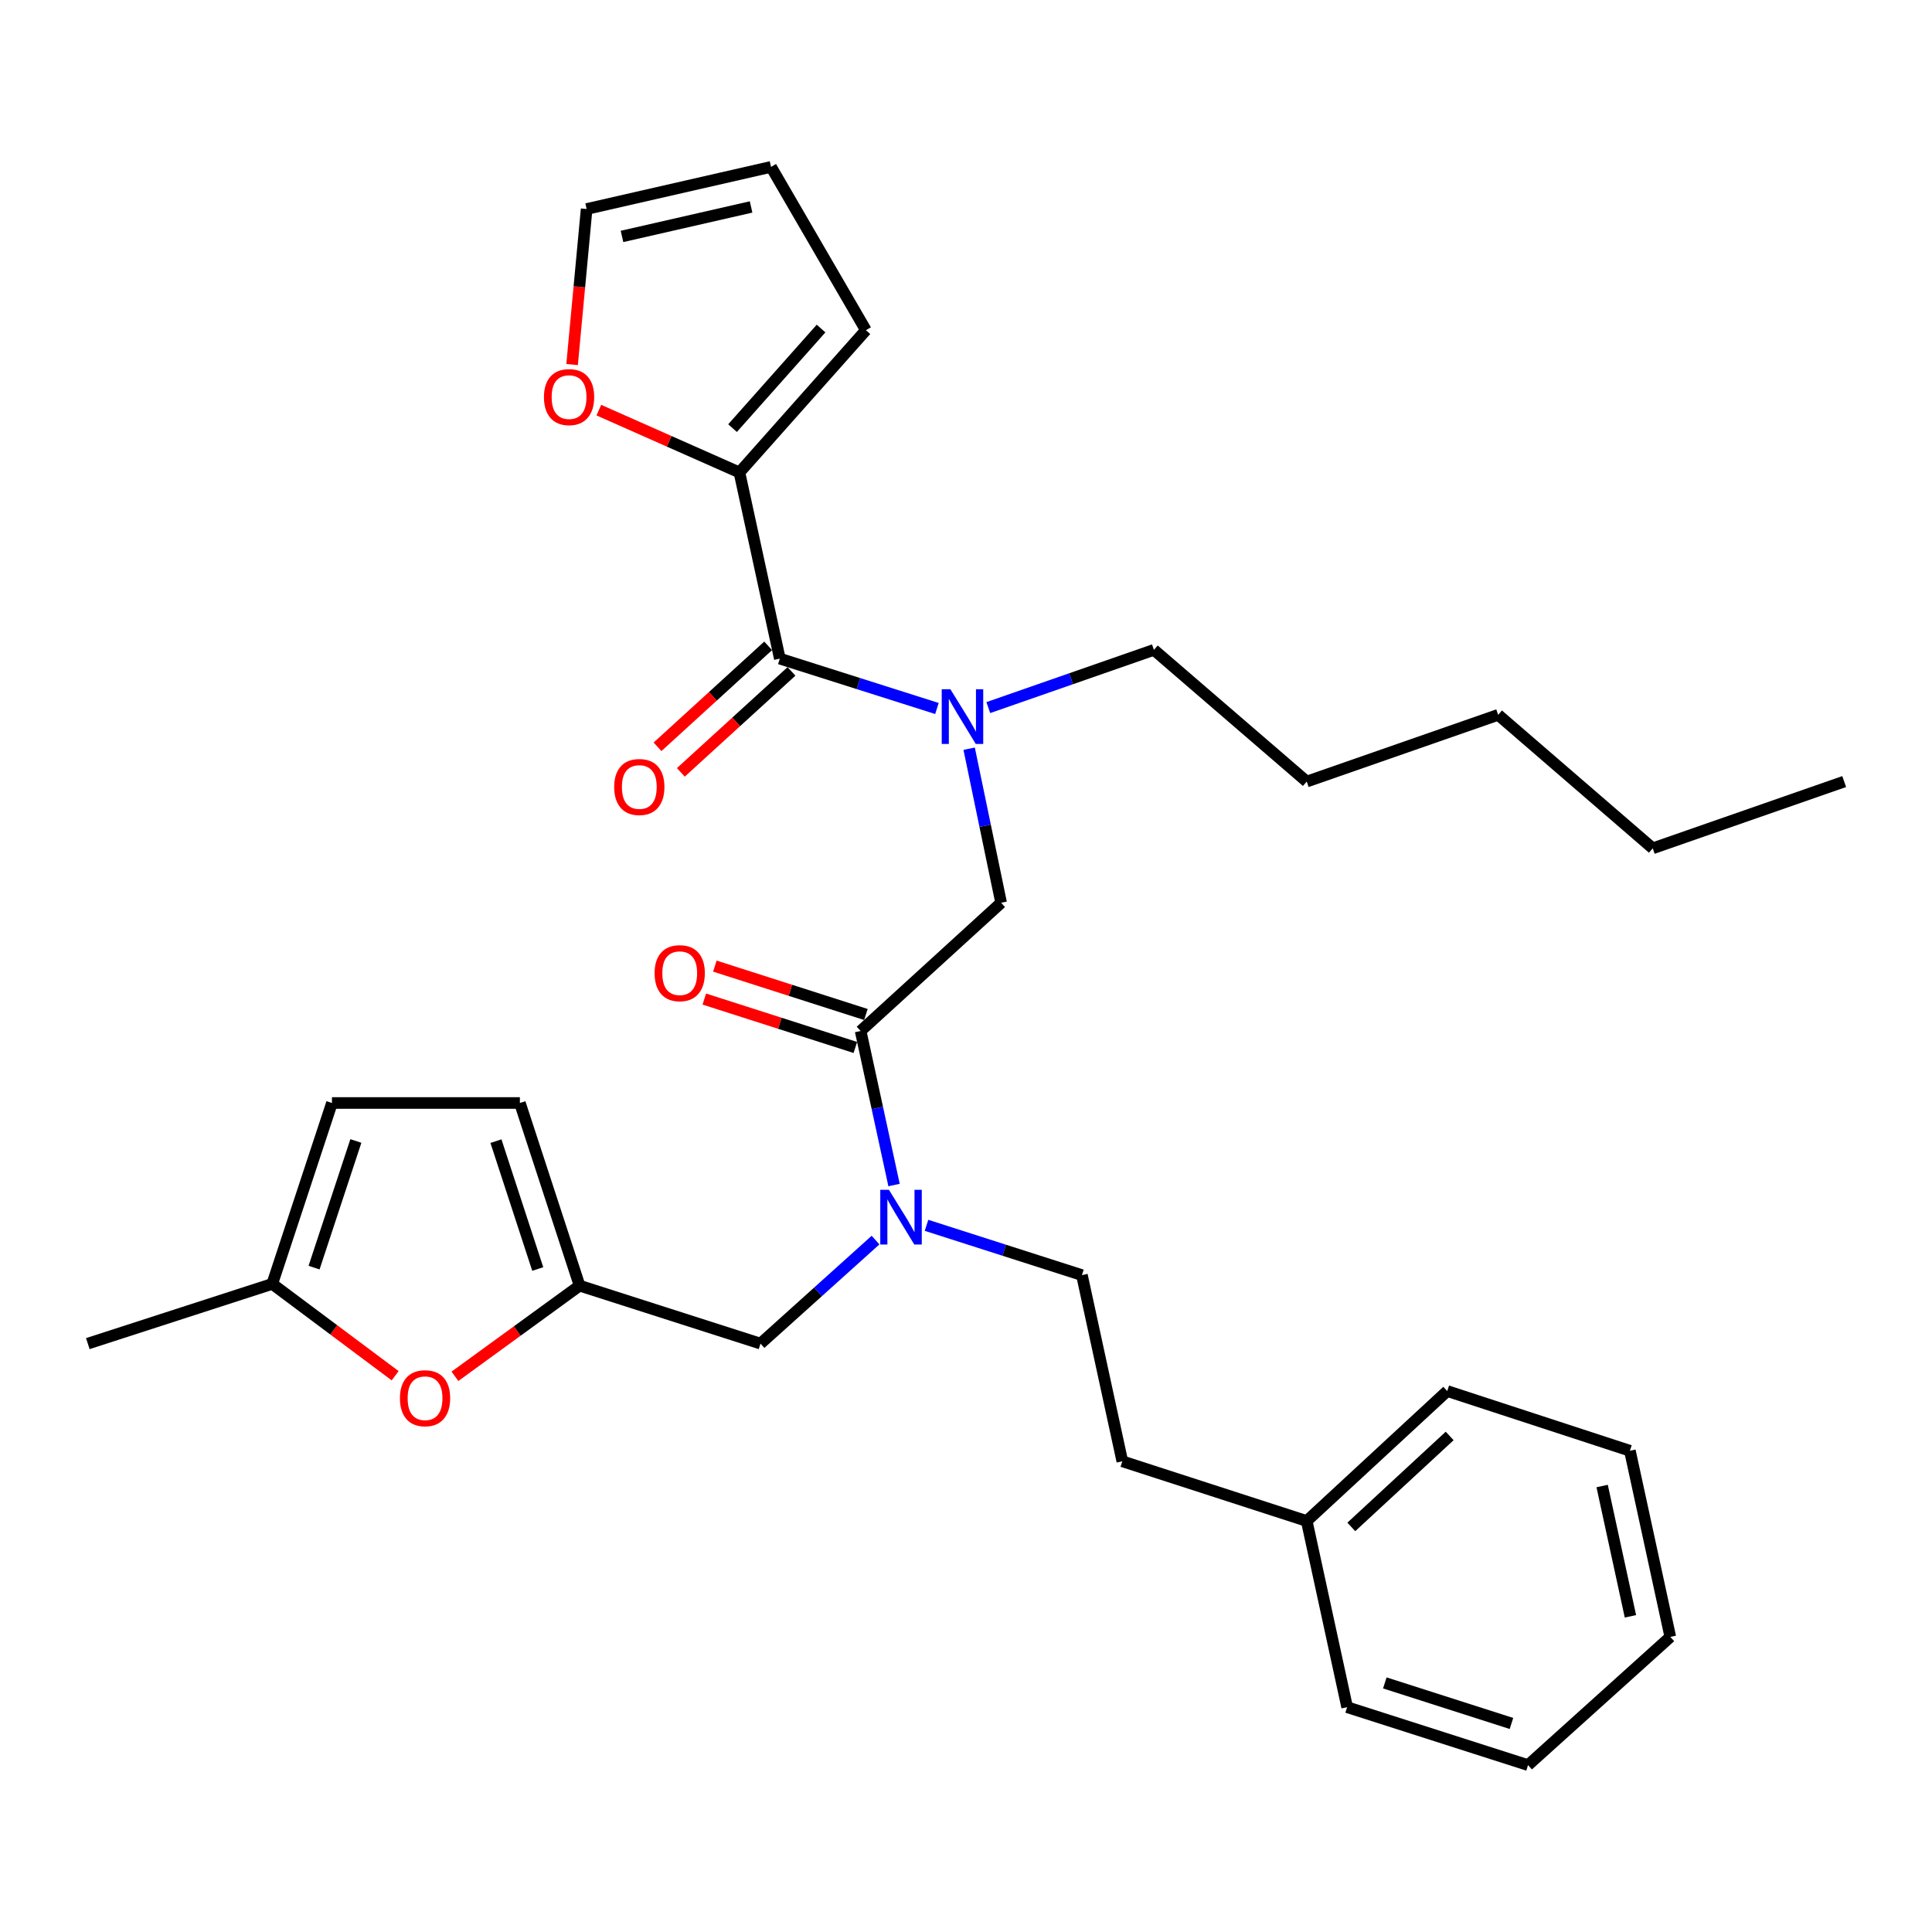 <?xml version='1.0' encoding='iso-8859-1'?>
<svg version='1.1' baseProfile='full'
              xmlns='http://www.w3.org/2000/svg'
                      xmlns:rdkit='http://www.rdkit.org/xml'
                      xmlns:xlink='http://www.w3.org/1999/xlink'
                  xml:space='preserve'
width='1000px' height='1000px' viewBox='0 0 1000 1000'>
<!-- END OF HEADER -->
<rect style='opacity:1.0;fill:#FFFFFF;stroke:none' width='1000' height='1000' x='0' y='0'> </rect>
<path class='bond-0' d='M 382.729,244.541 L 346.343,228.413' style='fill:none;fill-rule:evenodd;stroke:#000000;stroke-width:6px;stroke-linecap:butt;stroke-linejoin:miter;stroke-opacity:1' />
<path class='bond-0' d='M 346.343,228.413 L 309.956,212.285' style='fill:none;fill-rule:evenodd;stroke:#FF0000;stroke-width:6px;stroke-linecap:butt;stroke-linejoin:miter;stroke-opacity:1' />
<path class='bond-1' d='M 382.729,244.541 L 448.186,170.905' style='fill:none;fill-rule:evenodd;stroke:#000000;stroke-width:6px;stroke-linecap:butt;stroke-linejoin:miter;stroke-opacity:1' />
<path class='bond-1' d='M 379.161,221.596 L 424.98,170.051' style='fill:none;fill-rule:evenodd;stroke:#000000;stroke-width:6px;stroke-linecap:butt;stroke-linejoin:miter;stroke-opacity:1' />
<path class='bond-2' d='M 382.729,244.541 L 403.636,340.906' style='fill:none;fill-rule:evenodd;stroke:#000000;stroke-width:6px;stroke-linecap:butt;stroke-linejoin:miter;stroke-opacity:1' />
<path class='bond-3' d='M 445.459,533.634 L 454.109,573.503' style='fill:none;fill-rule:evenodd;stroke:#000000;stroke-width:6px;stroke-linecap:butt;stroke-linejoin:miter;stroke-opacity:1' />
<path class='bond-3' d='M 454.109,573.503 L 462.759,613.373' style='fill:none;fill-rule:evenodd;stroke:#0000FF;stroke-width:6px;stroke-linecap:butt;stroke-linejoin:miter;stroke-opacity:1' />
<path class='bond-4' d='M 445.459,533.634 L 518.18,467.272' style='fill:none;fill-rule:evenodd;stroke:#000000;stroke-width:6px;stroke-linecap:butt;stroke-linejoin:miter;stroke-opacity:1' />
<path class='bond-5' d='M 448.192,525.105 L 409.102,512.581' style='fill:none;fill-rule:evenodd;stroke:#000000;stroke-width:6px;stroke-linecap:butt;stroke-linejoin:miter;stroke-opacity:1' />
<path class='bond-5' d='M 409.102,512.581 L 370.012,500.056' style='fill:none;fill-rule:evenodd;stroke:#FF0000;stroke-width:6px;stroke-linecap:butt;stroke-linejoin:miter;stroke-opacity:1' />
<path class='bond-5' d='M 442.727,542.163 L 403.637,529.638' style='fill:none;fill-rule:evenodd;stroke:#000000;stroke-width:6px;stroke-linecap:butt;stroke-linejoin:miter;stroke-opacity:1' />
<path class='bond-5' d='M 403.637,529.638 L 364.547,517.114' style='fill:none;fill-rule:evenodd;stroke:#FF0000;stroke-width:6px;stroke-linecap:butt;stroke-linejoin:miter;stroke-opacity:1' />
<path class='bond-6' d='M 518.18,467.272 L 509.904,427.4' style='fill:none;fill-rule:evenodd;stroke:#000000;stroke-width:6px;stroke-linecap:butt;stroke-linejoin:miter;stroke-opacity:1' />
<path class='bond-6' d='M 509.904,427.4 L 501.629,387.528' style='fill:none;fill-rule:evenodd;stroke:#0000FF;stroke-width:6px;stroke-linecap:butt;stroke-linejoin:miter;stroke-opacity:1' />
<path class='bond-7' d='M 484.959,366.712 L 444.298,353.809' style='fill:none;fill-rule:evenodd;stroke:#0000FF;stroke-width:6px;stroke-linecap:butt;stroke-linejoin:miter;stroke-opacity:1' />
<path class='bond-7' d='M 444.298,353.809 L 403.636,340.906' style='fill:none;fill-rule:evenodd;stroke:#000000;stroke-width:6px;stroke-linecap:butt;stroke-linejoin:miter;stroke-opacity:1' />
<path class='bond-8' d='M 511.542,366.249 L 554.406,351.309' style='fill:none;fill-rule:evenodd;stroke:#0000FF;stroke-width:6px;stroke-linecap:butt;stroke-linejoin:miter;stroke-opacity:1' />
<path class='bond-8' d='M 554.406,351.309 L 597.27,336.368' style='fill:none;fill-rule:evenodd;stroke:#000000;stroke-width:6px;stroke-linecap:butt;stroke-linejoin:miter;stroke-opacity:1' />
<path class='bond-9' d='M 397.599,334.29 L 368.965,360.417' style='fill:none;fill-rule:evenodd;stroke:#000000;stroke-width:6px;stroke-linecap:butt;stroke-linejoin:miter;stroke-opacity:1' />
<path class='bond-9' d='M 368.965,360.417 L 340.33,386.545' style='fill:none;fill-rule:evenodd;stroke:#FF0000;stroke-width:6px;stroke-linecap:butt;stroke-linejoin:miter;stroke-opacity:1' />
<path class='bond-9' d='M 409.672,347.521 L 381.038,373.649' style='fill:none;fill-rule:evenodd;stroke:#000000;stroke-width:6px;stroke-linecap:butt;stroke-linejoin:miter;stroke-opacity:1' />
<path class='bond-9' d='M 381.038,373.649 L 352.403,399.776' style='fill:none;fill-rule:evenodd;stroke:#FF0000;stroke-width:6px;stroke-linecap:butt;stroke-linejoin:miter;stroke-opacity:1' />
<path class='bond-10' d='M 296.112,188.692 L 299.876,148.438' style='fill:none;fill-rule:evenodd;stroke:#FF0000;stroke-width:6px;stroke-linecap:butt;stroke-linejoin:miter;stroke-opacity:1' />
<path class='bond-10' d='M 299.876,148.438 L 303.64,108.185' style='fill:none;fill-rule:evenodd;stroke:#000000;stroke-width:6px;stroke-linecap:butt;stroke-linejoin:miter;stroke-opacity:1' />
<path class='bond-11' d='M 448.186,170.905 L 399.088,86.382' style='fill:none;fill-rule:evenodd;stroke:#000000;stroke-width:6px;stroke-linecap:butt;stroke-linejoin:miter;stroke-opacity:1' />
<path class='bond-12' d='M 597.27,336.368 L 676.359,404.541' style='fill:none;fill-rule:evenodd;stroke:#000000;stroke-width:6px;stroke-linecap:butt;stroke-linejoin:miter;stroke-opacity:1' />
<path class='bond-13' d='M 393.635,695.455 L 299.998,665.453' style='fill:none;fill-rule:evenodd;stroke:#000000;stroke-width:6px;stroke-linecap:butt;stroke-linejoin:miter;stroke-opacity:1' />
<path class='bond-14' d='M 393.635,695.455 L 423.408,668.66' style='fill:none;fill-rule:evenodd;stroke:#000000;stroke-width:6px;stroke-linecap:butt;stroke-linejoin:miter;stroke-opacity:1' />
<path class='bond-14' d='M 423.408,668.66 L 453.18,641.865' style='fill:none;fill-rule:evenodd;stroke:#0000FF;stroke-width:6px;stroke-linecap:butt;stroke-linejoin:miter;stroke-opacity:1' />
<path class='bond-15' d='M 479.564,634.227 L 519.784,647.113' style='fill:none;fill-rule:evenodd;stroke:#0000FF;stroke-width:6px;stroke-linecap:butt;stroke-linejoin:miter;stroke-opacity:1' />
<path class='bond-15' d='M 519.784,647.113 L 560.004,660' style='fill:none;fill-rule:evenodd;stroke:#000000;stroke-width:6px;stroke-linecap:butt;stroke-linejoin:miter;stroke-opacity:1' />
<path class='bond-16' d='M 676.359,404.541 L 775.45,370.002' style='fill:none;fill-rule:evenodd;stroke:#000000;stroke-width:6px;stroke-linecap:butt;stroke-linejoin:miter;stroke-opacity:1' />
<path class='bond-17' d='M 855.455,439.091 L 775.45,370.002' style='fill:none;fill-rule:evenodd;stroke:#000000;stroke-width:6px;stroke-linecap:butt;stroke-linejoin:miter;stroke-opacity:1' />
<path class='bond-18' d='M 855.455,439.091 L 954.545,404.541' style='fill:none;fill-rule:evenodd;stroke:#000000;stroke-width:6px;stroke-linecap:butt;stroke-linejoin:miter;stroke-opacity:1' />
<path class='bond-19' d='M 204.535,712.079 L 172.724,688.313' style='fill:none;fill-rule:evenodd;stroke:#FF0000;stroke-width:6px;stroke-linecap:butt;stroke-linejoin:miter;stroke-opacity:1' />
<path class='bond-19' d='M 172.724,688.313 L 140.913,664.547' style='fill:none;fill-rule:evenodd;stroke:#000000;stroke-width:6px;stroke-linecap:butt;stroke-linejoin:miter;stroke-opacity:1' />
<path class='bond-20' d='M 235.476,712.382 L 267.737,688.917' style='fill:none;fill-rule:evenodd;stroke:#FF0000;stroke-width:6px;stroke-linecap:butt;stroke-linejoin:miter;stroke-opacity:1' />
<path class='bond-20' d='M 267.737,688.917 L 299.998,665.453' style='fill:none;fill-rule:evenodd;stroke:#000000;stroke-width:6px;stroke-linecap:butt;stroke-linejoin:miter;stroke-opacity:1' />
<path class='bond-21' d='M 140.913,664.547 L 171.821,570.91' style='fill:none;fill-rule:evenodd;stroke:#000000;stroke-width:6px;stroke-linecap:butt;stroke-linejoin:miter;stroke-opacity:1' />
<path class='bond-21' d='M 162.558,656.116 L 184.193,590.57' style='fill:none;fill-rule:evenodd;stroke:#000000;stroke-width:6px;stroke-linecap:butt;stroke-linejoin:miter;stroke-opacity:1' />
<path class='bond-22' d='M 140.913,664.547 L 45.455,695.455' style='fill:none;fill-rule:evenodd;stroke:#000000;stroke-width:6px;stroke-linecap:butt;stroke-linejoin:miter;stroke-opacity:1' />
<path class='bond-23' d='M 171.821,570.91 L 269.09,570.91' style='fill:none;fill-rule:evenodd;stroke:#000000;stroke-width:6px;stroke-linecap:butt;stroke-linejoin:miter;stroke-opacity:1' />
<path class='bond-24' d='M 269.09,570.91 L 299.998,665.453' style='fill:none;fill-rule:evenodd;stroke:#000000;stroke-width:6px;stroke-linecap:butt;stroke-linejoin:miter;stroke-opacity:1' />
<path class='bond-24' d='M 256.701,590.657 L 278.337,656.837' style='fill:none;fill-rule:evenodd;stroke:#000000;stroke-width:6px;stroke-linecap:butt;stroke-linejoin:miter;stroke-opacity:1' />
<path class='bond-25' d='M 676.359,787.271 L 580.91,756.364' style='fill:none;fill-rule:evenodd;stroke:#000000;stroke-width:6px;stroke-linecap:butt;stroke-linejoin:miter;stroke-opacity:1' />
<path class='bond-26' d='M 676.359,787.271 L 749.09,720.004' style='fill:none;fill-rule:evenodd;stroke:#000000;stroke-width:6px;stroke-linecap:butt;stroke-linejoin:miter;stroke-opacity:1' />
<path class='bond-26' d='M 699.431,790.331 L 750.342,743.243' style='fill:none;fill-rule:evenodd;stroke:#000000;stroke-width:6px;stroke-linecap:butt;stroke-linejoin:miter;stroke-opacity:1' />
<path class='bond-27' d='M 676.359,787.271 L 697.276,883.636' style='fill:none;fill-rule:evenodd;stroke:#000000;stroke-width:6px;stroke-linecap:butt;stroke-linejoin:miter;stroke-opacity:1' />
<path class='bond-28' d='M 560.004,660 L 580.91,756.364' style='fill:none;fill-rule:evenodd;stroke:#000000;stroke-width:6px;stroke-linecap:butt;stroke-linejoin:miter;stroke-opacity:1' />
<path class='bond-29' d='M 749.09,720.004 L 843.633,750.911' style='fill:none;fill-rule:evenodd;stroke:#000000;stroke-width:6px;stroke-linecap:butt;stroke-linejoin:miter;stroke-opacity:1' />
<path class='bond-30' d='M 697.276,883.636 L 790.913,913.618' style='fill:none;fill-rule:evenodd;stroke:#000000;stroke-width:6px;stroke-linecap:butt;stroke-linejoin:miter;stroke-opacity:1' />
<path class='bond-30' d='M 716.783,871.074 L 782.33,892.062' style='fill:none;fill-rule:evenodd;stroke:#000000;stroke-width:6px;stroke-linecap:butt;stroke-linejoin:miter;stroke-opacity:1' />
<path class='bond-31' d='M 843.633,750.911 L 864.55,847.255' style='fill:none;fill-rule:evenodd;stroke:#000000;stroke-width:6px;stroke-linecap:butt;stroke-linejoin:miter;stroke-opacity:1' />
<path class='bond-31' d='M 829.267,769.163 L 843.909,836.604' style='fill:none;fill-rule:evenodd;stroke:#000000;stroke-width:6px;stroke-linecap:butt;stroke-linejoin:miter;stroke-opacity:1' />
<path class='bond-32' d='M 790.913,913.618 L 864.55,847.255' style='fill:none;fill-rule:evenodd;stroke:#000000;stroke-width:6px;stroke-linecap:butt;stroke-linejoin:miter;stroke-opacity:1' />
<path class='bond-33' d='M 303.64,108.185 L 399.088,86.382' style='fill:none;fill-rule:evenodd;stroke:#000000;stroke-width:6px;stroke-linecap:butt;stroke-linejoin:miter;stroke-opacity:1' />
<path class='bond-33' d='M 321.946,122.376 L 388.76,107.115' style='fill:none;fill-rule:evenodd;stroke:#000000;stroke-width:6px;stroke-linecap:butt;stroke-linejoin:miter;stroke-opacity:1' />
<path  class='atom-3' d='M 338.822 503.712
Q 338.822 496.912, 342.182 493.112
Q 345.542 489.312, 351.822 489.312
Q 358.102 489.312, 361.462 493.112
Q 364.822 496.912, 364.822 503.712
Q 364.822 510.592, 361.422 514.512
Q 358.022 518.392, 351.822 518.392
Q 345.582 518.392, 342.182 514.512
Q 338.822 510.632, 338.822 503.712
M 351.822 515.192
Q 356.142 515.192, 358.462 512.312
Q 360.822 509.392, 360.822 503.712
Q 360.822 498.152, 358.462 495.352
Q 356.142 492.512, 351.822 492.512
Q 347.502 492.512, 345.142 495.312
Q 342.822 498.112, 342.822 503.712
Q 342.822 509.432, 345.142 512.312
Q 347.502 515.192, 351.822 515.192
' fill='#FF0000'/>
<path  class='atom-4' d='M 491.919 356.747
L 501.199 371.747
Q 502.119 373.227, 503.599 375.907
Q 505.079 378.587, 505.159 378.747
L 505.159 356.747
L 508.919 356.747
L 508.919 385.067
L 505.039 385.067
L 495.079 368.667
Q 493.919 366.747, 492.679 364.547
Q 491.479 362.347, 491.119 361.667
L 491.119 385.067
L 487.439 385.067
L 487.439 356.747
L 491.919 356.747
' fill='#0000FF'/>
<path  class='atom-6' d='M 317.905 407.348
Q 317.905 400.548, 321.265 396.748
Q 324.625 392.948, 330.905 392.948
Q 337.185 392.948, 340.545 396.748
Q 343.905 400.548, 343.905 407.348
Q 343.905 414.228, 340.505 418.148
Q 337.105 422.028, 330.905 422.028
Q 324.665 422.028, 321.265 418.148
Q 317.905 414.268, 317.905 407.348
M 330.905 418.828
Q 335.225 418.828, 337.545 415.948
Q 339.905 413.028, 339.905 407.348
Q 339.905 401.788, 337.545 398.988
Q 335.225 396.148, 330.905 396.148
Q 326.585 396.148, 324.225 398.948
Q 321.905 401.748, 321.905 407.348
Q 321.905 413.068, 324.225 415.948
Q 326.585 418.828, 330.905 418.828
' fill='#FF0000'/>
<path  class='atom-7' d='M 281.545 205.534
Q 281.545 198.734, 284.905 194.934
Q 288.265 191.134, 294.545 191.134
Q 300.825 191.134, 304.185 194.934
Q 307.545 198.734, 307.545 205.534
Q 307.545 212.414, 304.145 216.334
Q 300.745 220.214, 294.545 220.214
Q 288.305 220.214, 284.905 216.334
Q 281.545 212.454, 281.545 205.534
M 294.545 217.014
Q 298.865 217.014, 301.185 214.134
Q 303.545 211.214, 303.545 205.534
Q 303.545 199.974, 301.185 197.174
Q 298.865 194.334, 294.545 194.334
Q 290.225 194.334, 287.865 197.134
Q 285.545 199.934, 285.545 205.534
Q 285.545 211.254, 287.865 214.134
Q 290.225 217.014, 294.545 217.014
' fill='#FF0000'/>
<path  class='atom-11' d='M 460.106 615.838
L 469.386 630.838
Q 470.306 632.318, 471.786 634.998
Q 473.266 637.678, 473.346 637.838
L 473.346 615.838
L 477.106 615.838
L 477.106 644.158
L 473.226 644.158
L 463.266 627.758
Q 462.106 625.838, 460.866 623.638
Q 459.666 621.438, 459.306 620.758
L 459.306 644.158
L 455.626 644.158
L 455.626 615.838
L 460.106 615.838
' fill='#0000FF'/>
<path  class='atom-14' d='M 207.003 723.716
Q 207.003 716.916, 210.363 713.116
Q 213.723 709.316, 220.003 709.316
Q 226.283 709.316, 229.643 713.116
Q 233.003 716.916, 233.003 723.716
Q 233.003 730.596, 229.603 734.516
Q 226.203 738.396, 220.003 738.396
Q 213.763 738.396, 210.363 734.516
Q 207.003 730.636, 207.003 723.716
M 220.003 735.196
Q 224.323 735.196, 226.643 732.316
Q 229.003 729.396, 229.003 723.716
Q 229.003 718.156, 226.643 715.356
Q 224.323 712.516, 220.003 712.516
Q 215.683 712.516, 213.323 715.316
Q 211.003 718.116, 211.003 723.716
Q 211.003 729.436, 213.323 732.316
Q 215.683 735.196, 220.003 735.196
' fill='#FF0000'/>
</svg>
